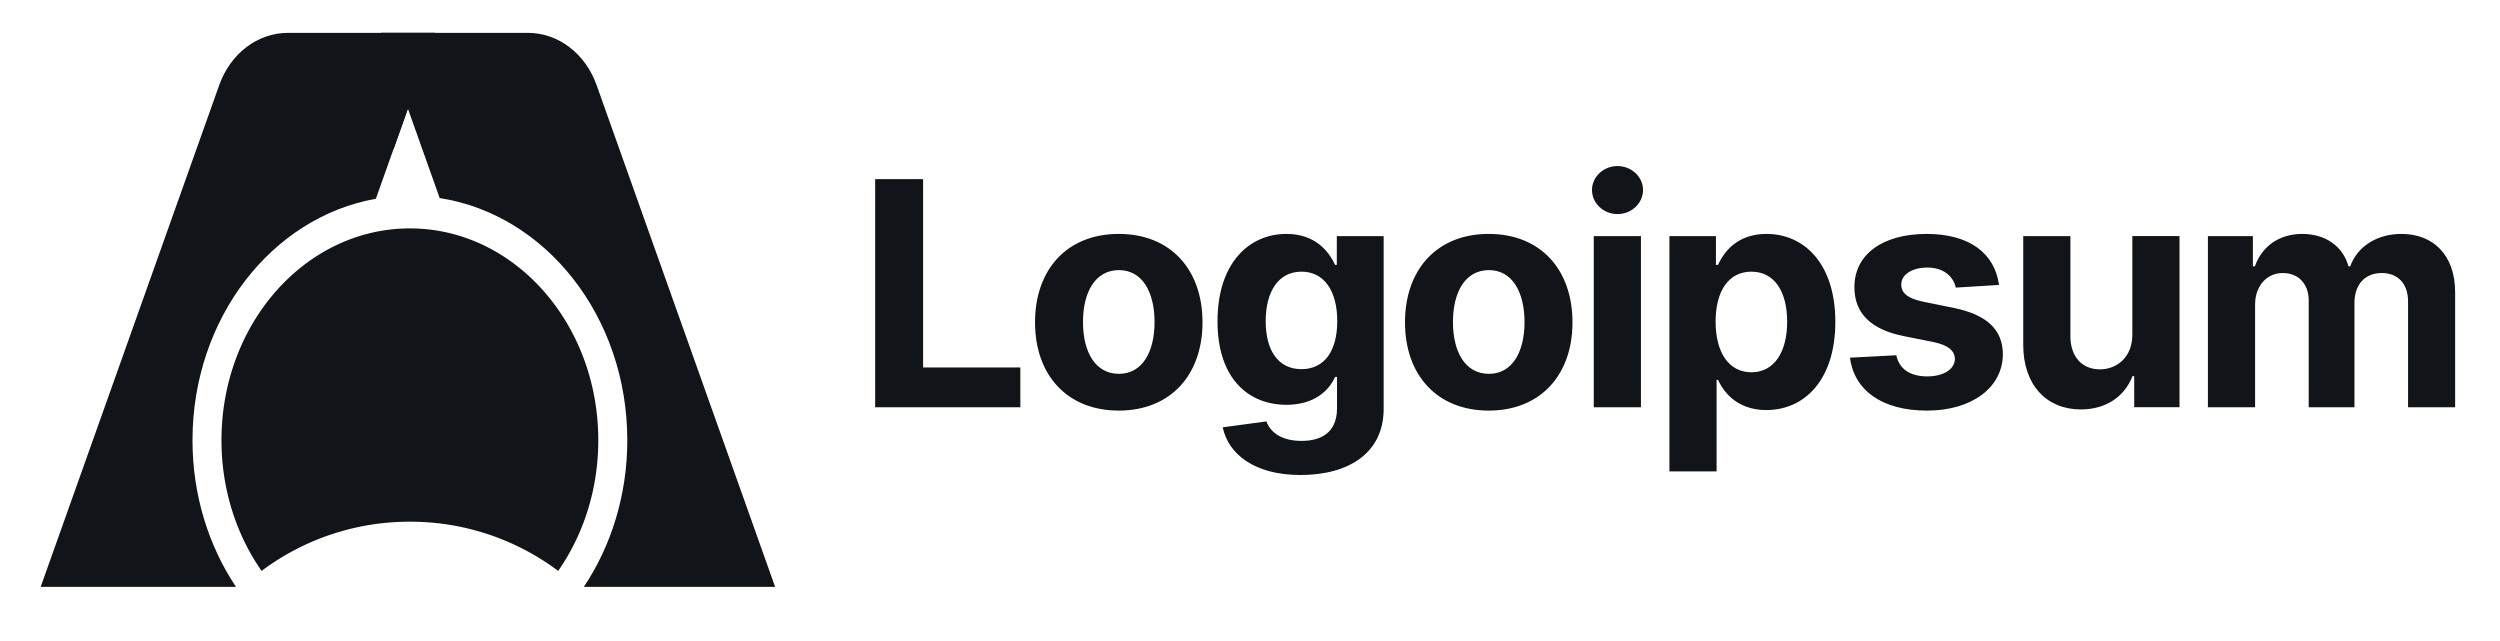 <svg xmlns="http://www.w3.org/2000/svg" width="156" height="40" fill="none"><path fill="#111418" d="M54.61 25.413h9.06v-2.482h-6.068V11.176H54.61v14.237Zm15.201.208c3.221 0 5.225-2.217 5.225-5.505 0-3.31-2.004-5.52-5.225-5.52-3.22 0-5.225 2.21-5.225 5.52 0 3.288 2.004 5.505 5.225 5.505Zm.014-2.294c-1.486 0-2.246-1.37-2.246-3.232 0-1.863.76-3.24 2.246-3.24 1.459 0 2.219 1.377 2.219 3.24 0 1.863-.76 3.232-2.219 3.232ZM81.15 29.64c3.034 0 5.19-1.391 5.19-4.123V14.735h-2.923v1.793h-.11c-.395-.869-1.259-1.932-3.035-1.932-2.33 0-4.3 1.821-4.3 5.457 0 3.552 1.915 5.207 4.307 5.207 1.693 0 2.64-.855 3.027-1.738h.124v1.953c0 1.467-.933 2.037-2.211 2.037-1.3 0-1.956-.57-2.198-1.216l-2.724.368c.353 1.682 1.991 2.976 4.853 2.976Zm.062-6.605c-1.445 0-2.233-1.154-2.233-2.996 0-1.815.774-3.087 2.233-3.087 1.43 0 2.232 1.217 2.232 3.087 0 1.884-.815 2.996-2.232 2.996Zm11.685 2.586c3.221 0 5.226-2.217 5.226-5.505 0-3.31-2.005-5.52-5.226-5.52-3.22 0-5.225 2.21-5.225 5.52 0 3.288 2.004 5.505 5.225 5.505Zm.014-2.294c-1.486 0-2.246-1.37-2.246-3.232 0-1.863.76-3.24 2.246-3.24 1.458 0 2.219 1.377 2.219 3.24 0 1.863-.76 3.232-2.219 3.232Zm6.539 2.085h2.945V14.734h-2.944v10.678Zm1.48-12.054c.877 0 1.596-.675 1.596-1.502 0-.82-.719-1.495-1.596-1.495-.871 0-1.59.675-1.59 1.495 0 .827.719 1.502 1.59 1.502Zm3.242 16.059h2.944v-5.714h.09c.407.89 1.299 1.884 3.013 1.884 2.42 0 4.306-1.926 4.306-5.5 0-3.67-1.97-5.491-4.299-5.491-1.776 0-2.626 1.063-3.02 1.932h-.132v-1.793h-2.902v14.682Zm2.882-9.343c0-1.905.801-3.122 2.232-3.122 1.459 0 2.233 1.272 2.233 3.122 0 1.863-.788 3.156-2.233 3.156-1.417 0-2.232-1.251-2.232-3.156Zm17.683-2.294c-.263-1.968-1.839-3.184-4.521-3.184-2.716 0-4.506 1.265-4.5 3.323-.006 1.599.995 2.634 3.069 3.052l1.839.368c.926.188 1.348.528 1.361 1.064-.013.632-.697 1.084-1.727 1.084-1.051 0-1.749-.452-1.928-1.32l-2.896.152c.276 2.044 2.003 3.302 4.817 3.302 2.75 0 4.72-1.41 4.727-3.517-.007-1.544-1.009-2.468-3.068-2.892l-1.922-.39c-.988-.215-1.354-.556-1.347-1.07-.007-.64.711-1.057 1.623-1.057 1.024 0 1.632.563 1.776 1.252l2.697-.167Zm8.321 3.084c.007 1.432-.968 2.183-2.025 2.183-1.113 0-1.832-.786-1.839-2.044v-6.27h-2.944v6.798c.006 2.496 1.458 4.018 3.594 4.018 1.596 0 2.744-.827 3.221-2.078h.11v1.94h2.827v-10.68h-2.944v6.132Zm4.715 4.549h2.945v-6.41c0-1.182.747-1.967 1.728-1.967.968 0 1.617.667 1.617 1.717v6.66h2.855v-6.521c0-1.105.63-1.856 1.7-1.856.941 0 1.645.59 1.645 1.78v6.597h2.938v-7.181c0-2.316-1.368-3.636-3.346-3.636-1.555 0-2.764.8-3.2 2.023h-.11c-.338-1.238-1.424-2.023-2.883-2.023-1.43 0-2.515.764-2.958 2.023h-.124v-1.884h-2.807v10.678ZM17.96 2.05h9.177l-3.684 10.354c-6.483 1.146-11.441 7.454-11.441 15.065 0 3.434 1.009 6.602 2.712 9.15H2.539L13.68 5.31c.7-1.968 2.396-3.26 4.281-3.26Z"/><path fill="#111418" d="M27.138 2.05 24.55 9.328l-.78-7.276h3.37Z"/><path fill="#111418" d="M32.946 2.05H23.77l3.667 10.31c6.613 1.02 11.706 7.395 11.706 15.11 0 3.433-1.009 6.601-2.712 9.15h11.936L37.228 5.31c-.7-1.968-2.396-3.26-4.282-3.26Z"/><path fill="#111418" d="M16.324 35.624c-1.569-2.246-2.504-5.078-2.504-8.155 0-7.3 5.264-13.217 11.757-13.217 6.492 0 11.756 5.918 11.756 13.217 0 3.077-.935 5.909-2.503 8.155a15.387 15.387 0 0 0-9.253-3.07 15.387 15.387 0 0 0-9.253 3.07Z"/></svg>